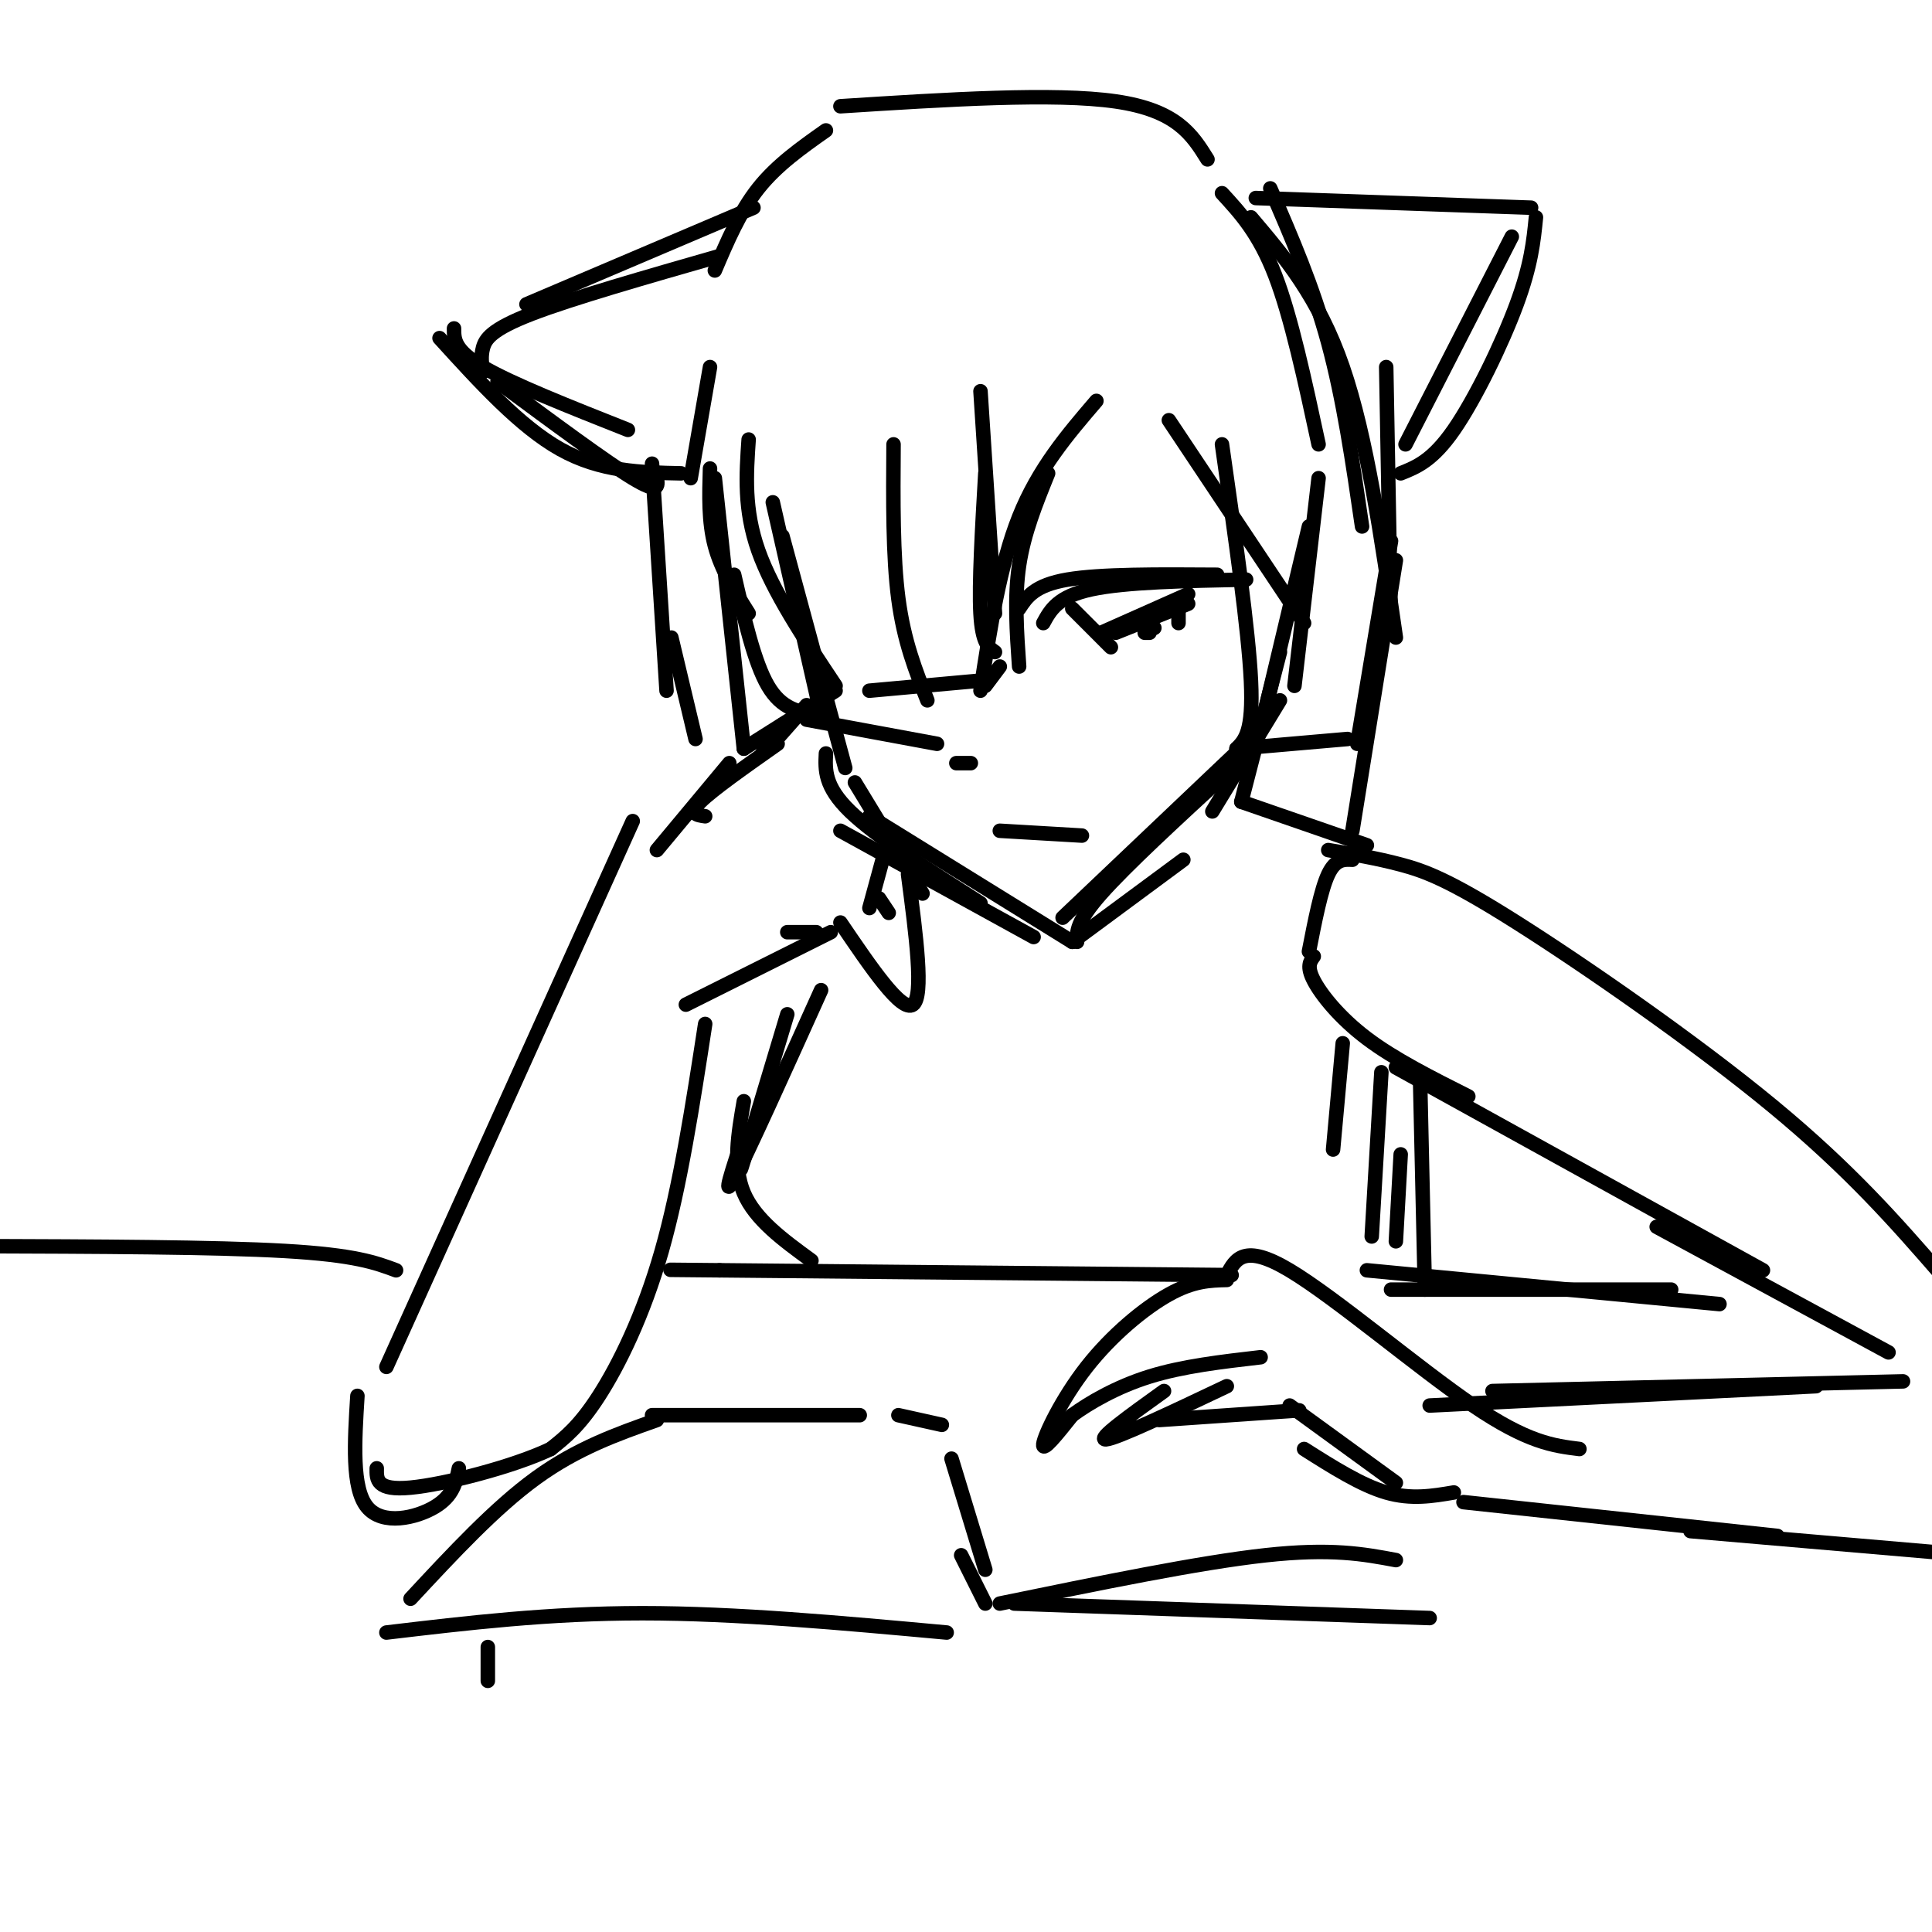 <svg viewBox='0 0 400 400' version='1.1' xmlns='http://www.w3.org/2000/svg' xmlns:xlink='http://www.w3.org/1999/xlink'><g fill='none' stroke='rgb(0,0,0)' stroke-width='3' stroke-linecap='round' stroke-linejoin='round'><path d='M160,104c0.000,0.000 10.000,44.000 10,44'/><path d='M162,111c0.000,0.000 13.000,48.000 13,48'/><path d='M177,162c0.000,0.000 14.000,23.000 14,23'/><path d='M174,172c0.000,0.000 40.000,22.000 40,22'/><path d='M171,156c-0.167,3.417 -0.333,6.833 5,12c5.333,5.167 16.167,12.083 27,19'/><path d='M180,169c0.000,0.000 42.000,26.000 42,26'/><path d='M222,195c0.000,0.000 23.000,-17.000 23,-17'/><path d='M223,195c-0.083,-2.083 -0.167,-4.167 5,-10c5.167,-5.833 15.583,-15.417 26,-25'/><path d='M251,168c0.000,0.000 14.000,-23.000 14,-23'/><path d='M220,190c0.000,0.000 40.000,-38.000 40,-38'/><path d='M261,151c0.000,0.000 10.000,-42.000 10,-42'/><path d='M268,142c0.000,0.000 5.000,-43.000 5,-43'/><path d='M211,126c1.583,-2.417 3.167,-4.833 10,-6c6.833,-1.167 18.917,-1.083 31,-1'/><path d='M216,129c1.500,-2.750 3.000,-5.500 10,-7c7.000,-1.500 19.500,-1.750 32,-2'/><path d='M222,126c0.000,0.000 8.000,8.000 8,8'/><path d='M244,124c0.000,0.000 0.000,5.000 0,5'/><path d='M228,131c0.000,0.000 18.000,-8.000 18,-8'/><path d='M231,131c0.000,0.000 15.000,-6.000 15,-6'/><path d='M238,130c0.000,0.000 1.000,0.000 1,0'/><path d='M238,131c0.000,0.000 -1.000,0.000 -1,0'/><path d='M198,158c0.000,0.000 3.000,0.000 3,0'/><path d='M207,172c0.000,0.000 17.000,1.000 17,1'/><path d='M185,92c-0.083,11.583 -0.167,23.167 1,32c1.167,8.833 3.583,14.917 6,21'/><path d='M155,91c-0.500,7.250 -1.000,14.500 2,23c3.000,8.500 9.500,18.250 16,28'/><path d='M167,149c0.000,0.000 27.000,5.000 27,5'/><path d='M204,98c-0.667,11.417 -1.333,22.833 -1,29c0.333,6.167 1.667,7.083 3,8'/><path d='M203,81c0.000,0.000 3.000,46.000 3,46'/><path d='M207,138c0.000,0.000 -3.000,4.000 -3,4'/><path d='M227,83c-6.000,7.000 -12.000,14.000 -16,24c-4.000,10.000 -6.000,23.000 -8,36'/><path d='M217,98c-2.500,6.167 -5.000,12.333 -6,19c-1.000,6.667 -0.500,13.833 0,21'/><path d='M202,141c0.000,0.000 -22.000,2.000 -22,2'/><path d='M147,97c-0.167,5.500 -0.333,11.000 1,16c1.333,5.000 4.167,9.500 7,14'/><path d='M152,119c2.083,9.083 4.167,18.167 7,23c2.833,4.833 6.417,5.417 10,6'/><path d='M242,87c0.000,0.000 28.000,42.000 28,42'/><path d='M253,92c2.750,19.250 5.500,38.500 6,49c0.500,10.500 -1.250,12.250 -3,14'/><path d='M256,155c0.000,0.000 23.000,-2.000 23,-2'/><path d='M287,76c0.000,0.000 1.000,55.000 1,55'/><path d='M288,112c0.000,0.000 -7.000,42.000 -7,42'/><path d='M263,39c4.417,10.167 8.833,20.333 12,32c3.167,11.667 5.083,24.833 7,38'/><path d='M259,45c7.000,8.250 14.000,16.500 19,31c5.000,14.500 8.000,35.250 11,56'/><path d='M289,116c0.000,0.000 -9.000,56.000 -9,56'/><path d='M265,135c0.000,0.000 -8.000,31.000 -8,31'/><path d='M257,166c0.000,0.000 26.000,9.000 26,9'/><path d='M253,40c3.833,4.167 7.667,8.333 11,17c3.333,8.667 6.167,21.833 9,35'/><path d='M260,41c0.000,0.000 57.000,2.000 57,2'/><path d='M318,45c-0.489,4.911 -0.978,9.822 -4,18c-3.022,8.178 -8.578,19.622 -13,26c-4.422,6.378 -7.711,7.689 -11,9'/><path d='M313,49c0.000,0.000 -22.000,43.000 -22,43'/><path d='M250,33c-3.167,-5.083 -6.333,-10.167 -19,-12c-12.667,-1.833 -34.833,-0.417 -57,1'/><path d='M171,27c-5.083,3.583 -10.167,7.167 -14,12c-3.833,4.833 -6.417,10.917 -9,17'/><path d='M147,76c0.000,0.000 -4.000,23.000 -4,23'/><path d='M148,99c0.000,0.000 6.000,56.000 6,56'/><path d='M154,155c0.000,0.000 19.000,-12.000 19,-12'/><path d='M167,146c-4.083,4.667 -8.167,9.333 -9,10c-0.833,0.667 1.583,-2.667 4,-6'/><path d='M156,43c0.000,0.000 -47.000,20.000 -47,20'/><path d='M91,70c8.333,9.167 16.667,18.333 25,23c8.333,4.667 16.667,4.833 25,5'/><path d='M136,99c0.250,1.667 0.500,3.333 -5,0c-5.500,-3.333 -16.750,-11.667 -28,-20'/><path d='M94,68c0.000,2.250 0.000,4.500 6,8c6.000,3.500 18.000,8.250 30,13'/><path d='M100,77c-0.244,-1.600 -0.489,-3.200 0,-5c0.489,-1.800 1.711,-3.800 10,-7c8.289,-3.200 23.644,-7.600 39,-12'/><path d='M146,169c-1.750,-0.250 -3.500,-0.500 -1,-3c2.500,-2.500 9.250,-7.250 16,-12'/><path d='M183,177c0.000,0.000 -3.000,11.000 -3,11'/><path d='M182,186c0.000,0.000 2.000,3.000 2,3'/><path d='M188,181c1.667,12.667 3.333,25.333 1,27c-2.333,1.667 -8.667,-7.667 -15,-17'/><path d='M169,193c0.000,0.000 -6.000,0.000 -6,0'/><path d='M172,193c0.000,0.000 -30.000,15.000 -30,15'/><path d='M151,158c0.000,0.000 -15.000,18.000 -15,18'/><path d='M131,170c0.000,0.000 -51.000,113.000 -51,113'/><path d='M136,294c-8.250,2.917 -16.500,5.833 -25,12c-8.500,6.167 -17.250,15.583 -26,25'/><path d='M80,338c16.833,-2.000 33.667,-4.000 53,-4c19.333,0.000 41.167,2.000 63,4'/><path d='M135,293c0.000,0.000 43.000,0.000 43,0'/><path d='M186,293c0.000,0.000 9.000,2.000 9,2'/><path d='M197,302c0.000,0.000 7.000,23.000 7,23'/><path d='M199,322c0.000,0.000 5.000,10.000 5,10'/><path d='M207,332c20.667,-4.250 41.333,-8.500 55,-10c13.667,-1.500 20.333,-0.250 27,1'/><path d='M210,332c0.000,0.000 86.000,3.000 86,3'/><path d='M254,265c-3.452,0.083 -6.905,0.167 -12,3c-5.095,2.833 -11.833,8.417 -17,15c-5.167,6.583 -8.762,14.167 -9,16c-0.238,1.833 2.881,-2.083 6,-6'/><path d='M222,293c3.467,-2.533 9.133,-5.867 16,-8c6.867,-2.133 14.933,-3.067 23,-4'/><path d='M241,288c-7.083,5.083 -14.167,10.167 -12,10c2.167,-0.167 13.583,-5.583 25,-11'/><path d='M240,294c0.000,0.000 29.000,-2.000 29,-2'/><path d='M254,264c1.756,-3.333 3.511,-6.667 13,-1c9.489,5.667 26.711,20.333 38,28c11.289,7.667 16.644,8.333 22,9'/><path d='M267,291c0.000,0.000 22.000,16.000 22,16'/><path d='M270,300c5.917,3.750 11.833,7.500 17,9c5.167,1.500 9.583,0.750 14,0'/><path d='M303,311c0.000,0.000 65.000,7.000 65,7'/><path d='M296,291c0.000,0.000 80.000,-4.000 80,-4'/><path d='M309,288c0.000,0.000 85.000,-2.000 85,-2'/><path d='M275,176c4.994,0.833 9.988,1.667 15,3c5.012,1.333 10.042,3.167 24,12c13.958,8.833 36.845,24.667 53,38c16.155,13.333 25.577,24.167 35,35'/><path d='M402,264c6.500,6.500 5.250,5.250 4,4'/><path d='M280,178c-1.750,-0.083 -3.500,-0.167 -5,3c-1.500,3.167 -2.750,9.583 -4,16'/><path d='M272,198c-0.756,1.044 -1.511,2.089 0,5c1.511,2.911 5.289,7.689 11,12c5.711,4.311 13.356,8.156 21,12'/><path d='M289,221c0.000,0.000 76.000,42.000 76,42'/><path d='M343,254c0.000,0.000 48.000,26.000 48,26'/><path d='M350,317c0.000,0.000 58.000,5.000 58,5'/><path d='M278,216c0.000,0.000 -2.000,22.000 -2,22'/><path d='M286,222c0.000,0.000 -2.000,34.000 -2,34'/><path d='M290,239c0.000,0.000 -1.000,18.000 -1,18'/><path d='M294,223c0.000,0.000 1.000,44.000 1,44'/><path d='M288,267c0.000,0.000 58.000,0.000 58,0'/><path d='M283,263c0.000,0.000 73.000,7.000 73,7'/><path d='M255,264c0.000,0.000 -106.000,-1.000 -106,-1'/><path d='M149,263c-17.667,-0.167 -8.833,-0.083 0,0'/><path d='M146,212c-2.578,16.756 -5.156,33.511 -9,47c-3.844,13.489 -8.956,23.711 -13,30c-4.044,6.289 -7.022,8.644 -10,11'/><path d='M114,300c-7.689,3.667 -21.911,7.333 -29,8c-7.089,0.667 -7.044,-1.667 -7,-4'/><path d='M74,289c-0.600,9.533 -1.200,19.067 2,23c3.200,3.933 10.200,2.267 14,0c3.800,-2.267 4.400,-5.133 5,-8'/><path d='M82,263c-4.250,-1.583 -8.500,-3.167 -23,-4c-14.500,-0.833 -39.250,-0.917 -64,-1'/><path d='M163,210c-3.833,12.750 -7.667,25.500 -9,30c-1.333,4.500 -0.167,0.750 1,-3'/><path d='M170,205c-7.667,17.000 -15.333,34.000 -18,39c-2.667,5.000 -0.333,-2.000 2,-9'/><path d='M154,228c-1.167,6.750 -2.333,13.500 0,19c2.333,5.500 8.167,9.750 14,14'/><path d='M135,96c0.000,0.000 3.000,47.000 3,47'/><path d='M139,132c0.000,0.000 5.000,21.000 5,21'/><path d='M101,341c0.000,0.000 0.000,7.000 0,7'/></g>
</svg>